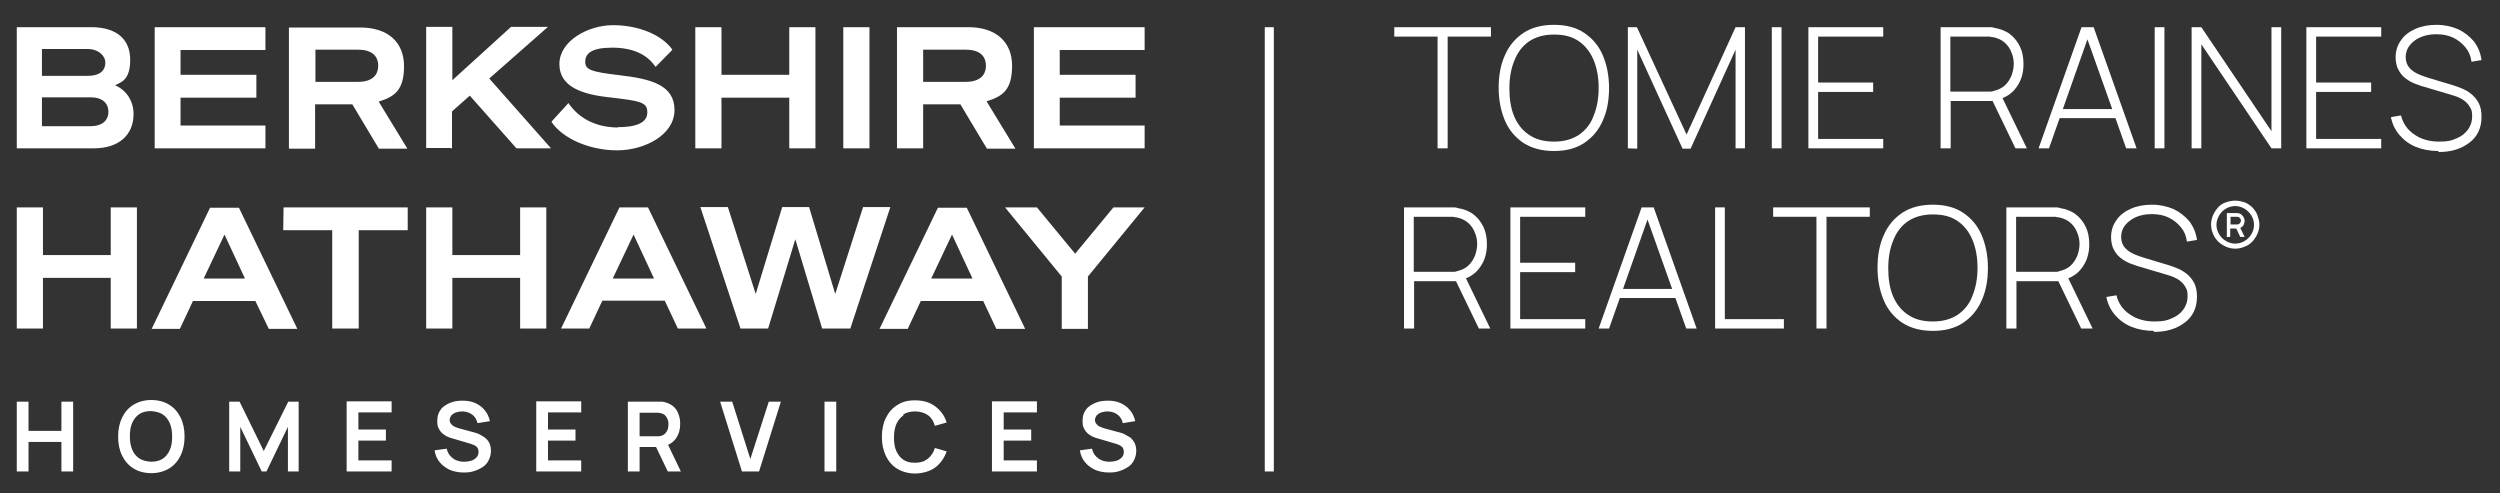 <?xml version="1.0" encoding="utf-8"?>
<!-- Generator: Adobe Illustrator 25.1.0, SVG Export Plug-In . SVG Version: 6.00 Build 0)  -->
<svg version="1.1" id="logo" xmlns="http://www.w3.org/2000/svg" xmlns:xlink="http://www.w3.org/1999/xlink" x="0px" y="0px"
	 viewBox="0 0 745 147" style="enable-background:new 0 0 745 147;" xml:space="preserve">
<rect x="0" y="0" width="745" height="147" fill="#333333" stroke="none"/>
<style type="text/css">
	.st0{fill:#FFFFFF;}
</style>
<path id="corporate" class="st0" d="M259.1,44.2h-7.8V8.1h7.8V44.2z M28,44.2H5V8.1h22.2c7.4,0,11.6,3.5,11.6,9.7s-2.8,6.7-4.5,7.6
	c3.4,1.5,5.5,4.7,5.5,8.6C39.8,40.3,35.3,44.2,28,44.2z M12.5,22.6h13.6c4.4,0,5.3-2.2,5.3-4s-1.9-4-5.3-4H12.5V22.6L12.5,22.6z
	 M27.1,37.6c3.2,0,5.2-1.6,5.2-4.3s-2-4.3-5.2-4.3H12.5v8.6H27.1z M79.1,37.4H53.8v-8.3h22.6v-6.8H53.8v-7.4h25.3V8.1h-33v36.1h33
	V37.4L79.1,37.4z M341.1,14.9V8.1h-33v36.1h33v-6.8h-25.3v-8.3h22.6v-6.8h-22.6v-7.4C315.8,14.9,341.1,14.9,341.1,14.9z M112.8,30.2
	l8.6,14.1h-8.5L105,31.1H93.9v13.2h-7.8V8.2h21.3c8.1,0,13,4.3,13,11.5s-2.8,9.1-7.6,10.6C112.8,30.3,112.8,30.2,112.8,30.2z
	 M112.7,19.6c0-3.1-2.1-4.8-6-4.8H94v9.6h12.7C110.5,24.4,112.7,22.7,112.7,19.6z M275.1,44.2h-7.8V8.1h21.3c8.1,0,13,4.3,13,11.5
	s-2.8,9.1-7.6,10.6l8.6,14.1h-8.5l-7.9-13.2h-11.1v13.2V44.2z M275.1,24.4h12.7c3.8,0,6-1.7,6-4.8s-2.1-4.8-6-4.8h-12.7
	C275.1,14.8,275.1,24.4,275.1,24.4z M184.2,38c-3.6,0-10.3-0.9-14.6-7l-0.2-0.3l-5,5.5v0.2c3.3,4.9,11.3,8.4,19.5,8.4
	s17.1-4.6,17.1-12s-6.8-9.3-16.5-10.4c-8.4-1-10.1-1.6-10.1-4s1.8-4.2,8-4.2s10.3,2,12.8,5.5l0.2,0.2l4.9-5v-0.2
	c-3.2-4.4-10.1-7.2-17.6-7.2s-16,4.7-16,11.6s7,9,14.7,9.9h0.2c9.3,1.1,11.3,1.4,11.3,4.5s-3.3,4.4-8.9,4.4L184.2,38z M40.8,82.8
	v-21l0,0H33V76H12.8V61.8H5v36.1h7.8V82.8H33v15.1h7.8V82.8L40.8,82.8z M76.1,89.7H57.5L53.6,98h-8.4l17.4-36.1h8.6L88.6,98h-8.5
	L76.1,89.7L76.1,89.7z M73,83l-6.1-13.1L60.7,83H73z M193.1,61.8l17.4,36.1H202l-3.9-8.3h-18.6l-3.9,8.3h-8.4l17.4-36.1h8.6
	L193.1,61.8z M194.9,83l-6.1-13.1L182.6,83H194.9z M296.9,98l-3.9-8.3h-18.6l-3.9,8.3h-8.4l17.4-36.1h8.6L305.5,98H297H296.9z
	 M289.8,83l-6.1-13.1L277.5,83H289.8L289.8,83z M84.4,68.6H99v29.3h7.9V68.6h14.6v-6.8h-37L84.4,68.6L84.4,68.6z M134.3,44.2h0.4
	v-11l5.3-4.7l13.9,15.7h10.3l-18.4-20.8L163.3,8h-11l-17.5,15.9V8H127v36.1h7.4L134.3,44.2z M162.8,82.8v-21l0,0H155V76h-20.2V61.8
	H127v36.1h7.8V82.8H155v15.1h7.8V82.8L162.8,82.8z M215,44.2V29.1h20.2v15.1h7.8V8.1l0,0h-7.8v14.2H215V8.1h-7.8v36.1
	C207.2,44.2,215,44.2,215,44.2z M265.3,61.8l-11.9,36.1H245l-8-26.6l-8.1,26.6h-8.3v-0.2l-11.9-36h8.2l8.3,25.9l7.9-25.9h8l7.8,25.9
	l8.3-25.9h8L265.3,61.8z M225.4,88L225.4,88L225.4,88L225.4,88z M332.3,61.8h-0.5l-11.4,13.8L309,61.8h-9.5l16.9,20.6V98h7.8V82.4
	l16.9-20.6C341.1,61.8,332.3,61.8,332.3,61.8z M18.3,128.4H8.5v-8.7H5v20.8h3.5v-8.8h9.8v8.8h3.5v-20.8h-3.5V128.4z M53.8,124.4
	c0.8,1.6,1.2,3.5,1.2,5.7s-0.4,4-1.2,5.7c-0.8,1.6-1.9,2.9-3.4,3.8c-1.5,0.9-3.3,1.4-5.3,1.4s-3.9-0.5-5.3-1.4
	c-1.5-0.9-2.6-2.2-3.4-3.8s-1.2-3.5-1.2-5.7c0-2.2,0.4-4,1.2-5.7c0.8-1.6,1.9-2.9,3.4-3.8s3.3-1.4,5.3-1.4s3.9,0.5,5.3,1.4
	C51.9,121.5,53,122.8,53.8,124.4z M51.3,130.1c0-1.5-0.2-2.8-0.7-4c-0.5-1.1-1.2-2-2.1-2.6s-2.1-0.9-3.5-1c-1.4,0-2.6,0.3-3.5,0.9
	s-1.6,1.5-2.1,2.6s-0.7,2.5-0.7,4s0.2,2.8,0.7,4s1.2,2,2.1,2.6s2.1,0.9,3.5,1c1.4,0,2.6-0.3,3.5-0.9c0.9-0.6,1.6-1.5,2.1-2.6
	S51.3,131.6,51.3,130.1z M78.6,134.4l-7.2-14.7h-3.1v20.8h3.3v-13.3l6.4,13.3h1.4l6.4-13.3v13.3H89v-20.8h-3.1L78.6,134.4
	L78.6,134.4z M103.3,140.5h13.4v-3.3h-9.9v-5.9h8.2V128h-8.2v-5.1h9.9v-3.3h-13.4v20.8V140.5z M144.2,130.2c-0.6-0.4-1.2-0.7-1.8-1
	c-0.6-0.2-1.2-0.4-1.7-0.5l-3.7-1c-0.5-0.1-0.9-0.3-1.4-0.5s-0.8-0.4-1.1-0.8c-0.3-0.3-0.5-0.7-0.5-1.2s0.2-1,0.5-1.4
	c0.4-0.4,0.8-0.7,1.4-0.9s1.2-0.3,1.9-0.3s1.4,0.2,2,0.4c0.6,0.3,1.2,0.7,1.6,1.2s0.7,1.1,0.9,1.9l3.7-0.6c-0.3-1.3-0.8-2.4-1.6-3.3
	c-0.7-0.9-1.7-1.6-2.8-2.1s-2.4-0.7-3.8-0.7c-1.4,0-2.7,0.2-3.8,0.7s-2.1,1.1-2.7,2c-0.7,0.9-1,2-1,3.4s0.2,1.7,0.5,2.3
	s0.7,1.1,1.2,1.5s1,0.7,1.5,0.9s1,0.4,1.5,0.5l5.4,1.6c0.4,0.1,0.7,0.3,1,0.4c0.3,0.2,0.5,0.3,0.7,0.5s0.3,0.4,0.4,0.7
	c0,0.2,0.1,0.5,0.1,0.8c0,0.6-0.2,1.2-0.6,1.6c-0.4,0.4-0.9,0.8-1.6,1c-0.7,0.2-1.4,0.3-2.1,0.3c-1.2,0-2.4-0.3-3.3-1
	c-1-0.7-1.6-1.6-1.9-2.9l-3.6,0.5c0.2,1.4,0.7,2.5,1.5,3.5s1.8,1.7,3,2.3c1.2,0.5,2.6,0.8,4.1,0.8s2.1-0.1,3.1-0.4
	c1-0.3,1.8-0.7,2.6-1.2s1.4-1.2,1.8-2c0.4-0.8,0.7-1.8,0.7-2.8s-0.2-1.9-0.6-2.6C145.3,131.1,144.8,130.6,144.2,130.2L144.2,130.2z
	 M159.8,140.5h13.4v-3.3h-9.9v-5.9h8.2V128h-8.2v-5.1h9.9v-3.3h-13.4v20.8V140.5z M199.1,132.6l3.8,7.9H199l-3.5-7.3h-4.9v7.3h-3.5
	v-20.8h8.6c0.2,0,0.5,0,0.8,0s0.6,0,0.9,0c1.2,0.2,2.2,0.6,3,1.2s1.4,1.4,1.7,2.3c0.4,0.9,0.6,2,0.6,3.1c0,1.7-0.4,3.1-1.3,4.4
	c-0.6,0.8-1.3,1.4-2.2,1.8L199.1,132.6z M190.6,130h5c0.2,0,0.4,0,0.6,0c0.2,0,0.5,0,0.7-0.1c0.6-0.1,1-0.4,1.4-0.8
	c0.3-0.4,0.6-0.8,0.7-1.2c0.1-0.5,0.2-0.9,0.2-1.4s0-0.9-0.2-1.4s-0.4-0.9-0.7-1.2c-0.3-0.4-0.8-0.6-1.4-0.8c-0.2,0-0.4,0-0.7-0.1
	c-0.2,0-0.5,0-0.6,0h-5V130z M223.7,137.1l-5.5-17.4h-3.6l6.5,20.8h5.1l6.5-20.8h-3.6l-5.6,17.4L223.7,137.1L223.7,137.1z
	 M245.7,140.5h3.5v-20.8h-3.5V140.5z M269.2,123.5c0.9-0.6,2.1-0.9,3.5-0.9s2.8,0.4,3.8,1.1s1.7,1.8,2.1,3.2l3.5-1
	c-0.6-2-1.8-3.6-3.4-4.8s-3.6-1.8-6-1.8s-3.9,0.5-5.3,1.4c-1.5,0.9-2.6,2.2-3.4,3.8s-1.2,3.5-1.2,5.7c0,2.2,0.4,4,1.2,5.7
	c0.8,1.6,1.9,2.9,3.4,3.8c1.5,0.9,3.3,1.4,5.3,1.4s4.4-0.6,6-1.8s2.7-2.8,3.4-4.8l-3.5-1c-0.4,1.3-1.1,2.4-2.1,3.2s-2.2,1.2-3.8,1.2
	s-2.6-0.3-3.5-0.9c-0.9-0.6-1.6-1.5-2.1-2.6s-0.7-2.5-0.7-4s0.2-2.8,0.7-4c0.5-1.1,1.2-2,2.1-2.6V123.5z M295.6,140.5H309v-3.3h-9.9
	v-5.9h8.2V128h-8.2v-5.1h9.9v-3.3h-13.4v20.8V140.5z M336.5,130.2c-0.6-0.4-1.2-0.7-1.8-1c-0.6-0.2-1.2-0.4-1.7-0.5l-3.7-1
	c-0.5-0.1-0.9-0.3-1.4-0.5s-0.8-0.4-1.1-0.8c-0.3-0.3-0.5-0.7-0.5-1.2s0.2-1,0.5-1.4c0.4-0.4,0.8-0.7,1.4-0.9s1.2-0.3,1.9-0.3
	c0.7,0,1.4,0.2,2,0.4c0.6,0.3,1.2,0.7,1.6,1.2s0.7,1.1,0.9,1.9l3.7-0.6c-0.3-1.3-0.8-2.4-1.6-3.3c-0.7-0.9-1.7-1.6-2.8-2.1
	c-1.1-0.5-2.4-0.7-3.8-0.7s-2.7,0.2-3.8,0.7c-1.1,0.5-2.1,1.1-2.7,2c-0.7,0.9-1,2-1,3.4s0.2,1.7,0.5,2.3s0.7,1.1,1.2,1.5
	s1,0.7,1.5,0.9s1,0.4,1.5,0.5l5.4,1.6c0.4,0.1,0.7,0.3,1,0.4c0.3,0.2,0.5,0.3,0.7,0.5s0.3,0.4,0.4,0.7c0,0.2,0.1,0.5,0.1,0.8
	c0,0.6-0.2,1.2-0.6,1.6c-0.4,0.4-0.9,0.8-1.6,1s-1.4,0.3-2.1,0.3c-1.2,0-2.4-0.3-3.3-1c-1-0.7-1.6-1.6-1.9-2.9l-3.6,0.5
	c0.2,1.4,0.7,2.5,1.5,3.5s1.8,1.7,3,2.3c1.2,0.5,2.6,0.8,4.1,0.8s2.1-0.1,3.1-0.4c1-0.3,1.8-0.7,2.6-1.2c0.8-0.5,1.4-1.2,1.8-2
	s0.7-1.8,0.7-2.8s-0.2-1.9-0.6-2.6c-0.4-0.7-0.9-1.2-1.4-1.6H336.5z M379.6,140.5V8.1h-2.7v132.4H379.6z"/>
<g id="DBA">
	<g>
		<path class="st0" d="M428.4,44.2V10.9h-12.9V8.1h28.8v2.8h-12.9v33.3h-2.9H428.4z"/>
		<path class="st0" d="M463.1,45c-3.6,0-6.6-0.8-9.1-2.4c-2.4-1.6-4.3-3.8-5.5-6.6s-1.9-6.1-1.9-9.8s0.6-7,1.9-9.8
			c1.2-2.8,3.1-5,5.5-6.6s5.5-2.4,9.1-2.4s6.6,0.8,9,2.4s4.3,3.8,5.5,6.6s1.9,6.1,1.9,9.8s-0.6,7-1.9,9.8c-1.2,2.8-3.1,5-5.5,6.6
			S466.7,45,463.1,45L463.1,45z M463.1,42.2c3,0,5.4-0.7,7.4-2c2-1.4,3.5-3.2,4.4-5.7c1-2.4,1.5-5.2,1.5-8.3s-0.5-5.9-1.5-8.3
			s-2.5-4.3-4.4-5.6c-2-1.4-4.4-2-7.4-2s-5.4,0.7-7.4,2c-2,1.4-3.4,3.2-4.4,5.7c-1,2.4-1.5,5.2-1.5,8.3s0.4,5.9,1.4,8.3
			s2.5,4.3,4.5,5.6C457.7,41.6,460.2,42.2,463.1,42.2z"/>
		<path class="st0" d="M485.1,44.2V8.1h2.7l14.8,32l14.6-32h2.8v36.1h-2.8V14.8l-13.4,29.5h-2.4l-13.5-29.5v29.5L485.1,44.2
			L485.1,44.2z"/>
		<path class="st0" d="M528,44.2V8.1h2.9v36.1C530.9,44.2,528,44.2,528,44.2z"/>
		<path class="st0" d="M538.9,44.2V8.1h22.3v2.8h-19.4v13.7h16.4v2.8h-16.4v14h19.4v2.8H538.9L538.9,44.2z"/>
		<path class="st0" d="M578.3,44.2V8.1h13.6c0.4,0,0.7,0,1.1,0c0.4,0,0.8,0,1.3,0.2c1.8,0.3,3.4,0.9,4.7,1.9s2.3,2.3,3,3.8
			s1,3.2,1,5.1c0,2.7-0.7,5-2.1,6.9c-1.4,2-3.4,3.2-5.9,3.8l-0.8,0.3h-12.9v14.1L578.3,44.2L578.3,44.2z M581.2,27.3h10.7
			c0.3,0,0.6,0,1,0s0.8,0,1.2-0.2c1.3-0.3,2.4-0.8,3.3-1.6c0.9-0.8,1.5-1.8,2-2.9c0.4-1.1,0.7-2.3,0.7-3.5s-0.2-2.4-0.7-3.5
			c-0.4-1.1-1.1-2.1-2-2.9s-2-1.3-3.3-1.6c-0.4,0-0.8-0.1-1.2-0.2c-0.4,0-0.7,0-1,0h-10.7C581.2,10.9,581.2,27.3,581.2,27.3z
			 M600.6,44.2l-7.1-14.7l2.7-1.4l7.8,16.1H600.6z"/>
		<path class="st0" d="M607.5,44.2l12.8-36.1h3.6l12.8,36.1h-3.1L621.3,9.6h1.5l-12.2,34.6C610.6,44.2,607.5,44.2,607.5,44.2z
			 M612.7,35.2v-2.7h18.6v2.7H612.7z"/>
		<path class="st0" d="M642.1,44.2V8.1h2.9v36.1C645,44.2,642.1,44.2,642.1,44.2z"/>
		<path class="st0" d="M653.1,44.2V8.1h2.9l20.9,31v-31h2.9v36.1h-2.9l-20.9-31v31C656,44.2,653.1,44.2,653.1,44.2z"/>
		<path class="st0" d="M687.3,44.2V8.1h22.3v2.8h-19.4v13.7h16.4v2.8h-16.4v14h19.4v2.8H687.3L687.3,44.2z"/>
		<path class="st0" d="M726.7,45c-2.5,0-4.7-0.4-6.7-1.2s-3.6-2-4.9-3.5c-1.3-1.5-2.2-3.3-2.6-5.4l3-0.5c0.6,2.4,1.9,4.3,4,5.7
			c2,1.4,4.5,2.1,7.3,2.1s3.7-0.3,5.1-0.9c1.5-0.6,2.7-1.5,3.5-2.6s1.3-2.4,1.3-4s-0.2-2-0.6-2.7c-0.4-0.7-0.9-1.3-1.5-1.8
			s-1.3-0.9-2-1.2s-1.4-0.5-2-0.7l-9.1-2.7c-1.2-0.4-2.3-0.8-3.2-1.3s-1.7-1.1-2.4-1.8c-0.6-0.7-1.1-1.5-1.5-2.4
			c-0.3-0.9-0.5-1.9-0.5-3c0-1.9,0.5-3.6,1.6-5.1c1-1.5,2.5-2.6,4.3-3.4s3.9-1.2,6.3-1.2c2.4,0,4.5,0.5,6.4,1.3
			c1.9,0.9,3.4,2.1,4.7,3.6c1.2,1.6,2,3.4,2.3,5.6l-3,0.5c-0.2-1.7-0.8-3.1-1.8-4.3s-2.2-2.2-3.7-2.9c-1.5-0.7-3.1-1-5-1
			c-1.8,0-3.3,0.3-4.7,0.9s-2.4,1.4-3.2,2.4s-1.2,2.2-1.2,3.5s0.4,2.4,1.1,3.2c0.7,0.8,1.6,1.4,2.7,1.9s2.1,0.8,3,1.1l7.3,2.2
			c0.7,0.2,1.5,0.5,2.5,0.9s1.9,0.9,2.8,1.6c0.9,0.7,1.7,1.6,2.3,2.7s0.9,2.5,0.9,4.2s-0.3,3.1-0.9,4.4c-0.6,1.3-1.5,2.4-2.7,3.3
			c-1.2,0.9-2.5,1.6-4.1,2.1s-3.3,0.7-5.2,0.7L726.7,45z"/>
	</g>
	<g>
		<path class="st0" d="M418.4,97.9V61.8H432c0.4,0,0.7,0,1.1,0s0.8,0,1.3,0.2c1.8,0.3,3.4,0.9,4.7,1.9c1.3,1,2.3,2.3,3,3.8
			s1,3.2,1,5.1c0,2.7-0.7,5-2.1,6.9c-1.4,2-3.4,3.2-5.9,3.8l-0.8,0.3h-12.9v14.1h-2.9L418.4,97.9z M421.3,81H432c0.3,0,0.6,0,1,0
			s0.8,0,1.2-0.2c1.3-0.3,2.4-0.8,3.3-1.6s1.5-1.8,2-2.9c0.4-1.1,0.7-2.3,0.7-3.5s-0.2-2.4-0.7-3.5c-0.4-1.1-1.1-2.1-2-2.9
			s-2-1.3-3.3-1.6c-0.4,0-0.8-0.1-1.2-0.2c-0.4,0-0.7,0-1,0h-10.7V81z M440.7,97.9l-7.1-14.7l2.7-1.4l7.8,16.1H440.7L440.7,97.9z"/>
		<path class="st0" d="M450.1,97.9V61.8h22.3v2.8H453v13.7h16.4v2.8H453v14h19.4v2.8H450.1L450.1,97.9z"/>
		<path class="st0" d="M476.4,97.9l12.8-36.1h3.6l12.8,36.1h-3.1l-12.3-34.6h1.5l-12.2,34.6H476.4L476.4,97.9z M481.7,88.8v-2.7
			h18.6v2.7H481.7z"/>
		<path class="st0" d="M511.1,97.9V61.8h2.9v33.3h17.6v2.8H511.1L511.1,97.9z"/>
		<path class="st0" d="M541.3,97.9V64.6h-12.9v-2.8h28.8v2.8h-12.9v33.3L541.3,97.9L541.3,97.9z"/>
		<path class="st0" d="M576,98.6c-3.6,0-6.6-0.8-9.1-2.4c-2.4-1.6-4.3-3.8-5.5-6.6s-1.9-6.1-1.9-9.8s0.6-7,1.9-9.8
			c1.2-2.8,3.1-5,5.5-6.6s5.5-2.4,9.1-2.4s6.6,0.8,9,2.4c2.4,1.6,4.3,3.8,5.5,6.6s1.9,6.1,1.9,9.8s-0.6,7-1.9,9.8
			c-1.2,2.8-3.1,5-5.5,6.6S579.6,98.6,576,98.6z M576,95.8c3,0,5.4-0.7,7.4-2c2-1.4,3.5-3.2,4.4-5.7c1-2.4,1.5-5.2,1.5-8.3
			s-0.5-5.9-1.5-8.3s-2.5-4.3-4.4-5.6c-2-1.4-4.4-2-7.4-2s-5.4,0.7-7.4,2c-2,1.4-3.4,3.2-4.4,5.7c-1,2.4-1.5,5.2-1.5,8.3
			s0.4,5.9,1.4,8.3s2.5,4.3,4.5,5.6C570.6,95.2,573.1,95.8,576,95.8z"/>
		<path class="st0" d="M597.9,97.9V61.8h13.6c0.4,0,0.7,0,1.1,0c0.4,0,0.8,0,1.3,0.2c1.8,0.3,3.4,0.9,4.7,1.9s2.3,2.3,3,3.8
			s1,3.2,1,5.1c0,2.7-0.7,5-2.1,6.9c-1.4,2-3.4,3.2-5.9,3.8l-0.8,0.3h-12.9v14.1L597.9,97.9L597.9,97.9z M600.8,81h10.7
			c0.3,0,0.6,0,1,0s0.8,0,1.2-0.2c1.3-0.3,2.4-0.8,3.3-1.6c0.9-0.8,1.5-1.8,2-2.9c0.4-1.1,0.7-2.3,0.7-3.5s-0.2-2.4-0.7-3.5
			c-0.4-1.1-1.1-2.1-2-2.9s-2-1.3-3.3-1.6c-0.4,0-0.8-0.1-1.2-0.2c-0.4,0-0.7,0-1,0h-10.7V81z M620.2,97.9l-7.1-14.7l2.7-1.4
			l7.8,16.1H620.2L620.2,97.9z"/>
		<path class="st0" d="M641.9,98.6c-2.5,0-4.7-0.4-6.7-1.2s-3.6-2-4.9-3.5c-1.3-1.5-2.2-3.3-2.6-5.4l3-0.5c0.6,2.4,1.9,4.3,4,5.7
			c2,1.4,4.5,2.1,7.3,2.1s3.7-0.3,5.1-0.9c1.5-0.6,2.7-1.5,3.5-2.6s1.3-2.4,1.3-4s-0.2-2-0.6-2.7c-0.4-0.7-0.9-1.3-1.5-1.8
			s-1.3-0.9-2-1.2s-1.4-0.5-2-0.7l-9.1-2.7c-1.2-0.4-2.3-0.8-3.2-1.3s-1.7-1.1-2.4-1.8c-0.6-0.7-1.1-1.5-1.5-2.4
			c-0.3-0.9-0.5-1.9-0.5-3c0-1.9,0.5-3.6,1.6-5.1c1-1.5,2.5-2.6,4.3-3.4c1.8-0.8,3.9-1.2,6.3-1.2c2.4,0,4.5,0.5,6.4,1.3
			c1.9,0.9,3.4,2.1,4.7,3.6c1.2,1.6,2,3.4,2.3,5.6l-3,0.5c-0.2-1.7-0.8-3.1-1.8-4.3s-2.2-2.2-3.7-2.9s-3.1-1-5-1
			c-1.8,0-3.3,0.3-4.7,0.9c-1.3,0.6-2.4,1.4-3.2,2.4s-1.2,2.2-1.2,3.5s0.4,2.4,1.1,3.2c0.7,0.8,1.6,1.4,2.7,1.9
			c1.1,0.5,2.1,0.8,3,1.1l7.3,2.2c0.7,0.2,1.5,0.5,2.5,0.9s1.9,0.9,2.8,1.6c0.9,0.7,1.7,1.6,2.3,2.7s0.9,2.5,0.9,4.2
			s-0.3,3.1-0.9,4.4c-0.6,1.3-1.5,2.4-2.7,3.3s-2.5,1.6-4.1,2.1s-3.3,0.7-5.2,0.7L641.9,98.6z"/>
		<path class="st0" d="M666.1,74.1c-1,0-1.9-0.2-2.8-0.6c-0.9-0.4-1.6-0.9-2.3-1.5c-0.6-0.7-1.2-1.4-1.5-2.3
			c-0.4-0.9-0.6-1.8-0.6-2.8s0.2-1.9,0.6-2.8c0.4-0.9,0.9-1.6,1.5-2.3s1.4-1.2,2.3-1.5s1.8-0.5,2.8-0.5s1.9,0.2,2.8,0.5
			s1.6,0.9,2.3,1.5c0.6,0.7,1.2,1.4,1.5,2.3c0.3,0.9,0.6,1.8,0.6,2.8s-0.2,1.9-0.6,2.8c-0.4,0.9-0.9,1.6-1.5,2.3
			c-0.7,0.7-1.4,1.2-2.3,1.5C668,73.9,667.1,74.1,666.1,74.1z M666.1,72.6c1,0,2-0.3,2.8-0.8c0.9-0.5,1.5-1.2,2-2s0.8-1.8,0.8-2.8
			s-0.3-2-0.8-2.8s-1.2-1.5-2-2c-0.9-0.5-1.8-0.8-2.8-0.8s-2,0.3-2.8,0.8c-0.9,0.5-1.5,1.2-2,2c-0.5,0.9-0.8,1.8-0.8,2.8
			s0.3,2,0.8,2.8c0.5,0.9,1.2,1.5,2,2S665.1,72.6,666.1,72.6z M663.6,70.4v-6.9h3c0.6,0,1.2,0.2,1.6,0.7c0.4,0.4,0.7,1,0.7,1.6
			c0,0.4-0.1,0.8-0.3,1.2s-0.5,0.7-1,0.9l1.3,2.7h-1.3l-1.2-2.5h-1.8v2.5h-1.1L663.6,70.4z M664.7,66.9h1.9c0.3,0,0.6-0.1,0.8-0.3
			s0.4-0.5,0.4-0.8s-0.1-0.6-0.4-0.9c-0.2-0.2-0.5-0.3-0.8-0.3h-1.9V66.9L664.7,66.9z"/>
	</g>
</g>
</svg>
